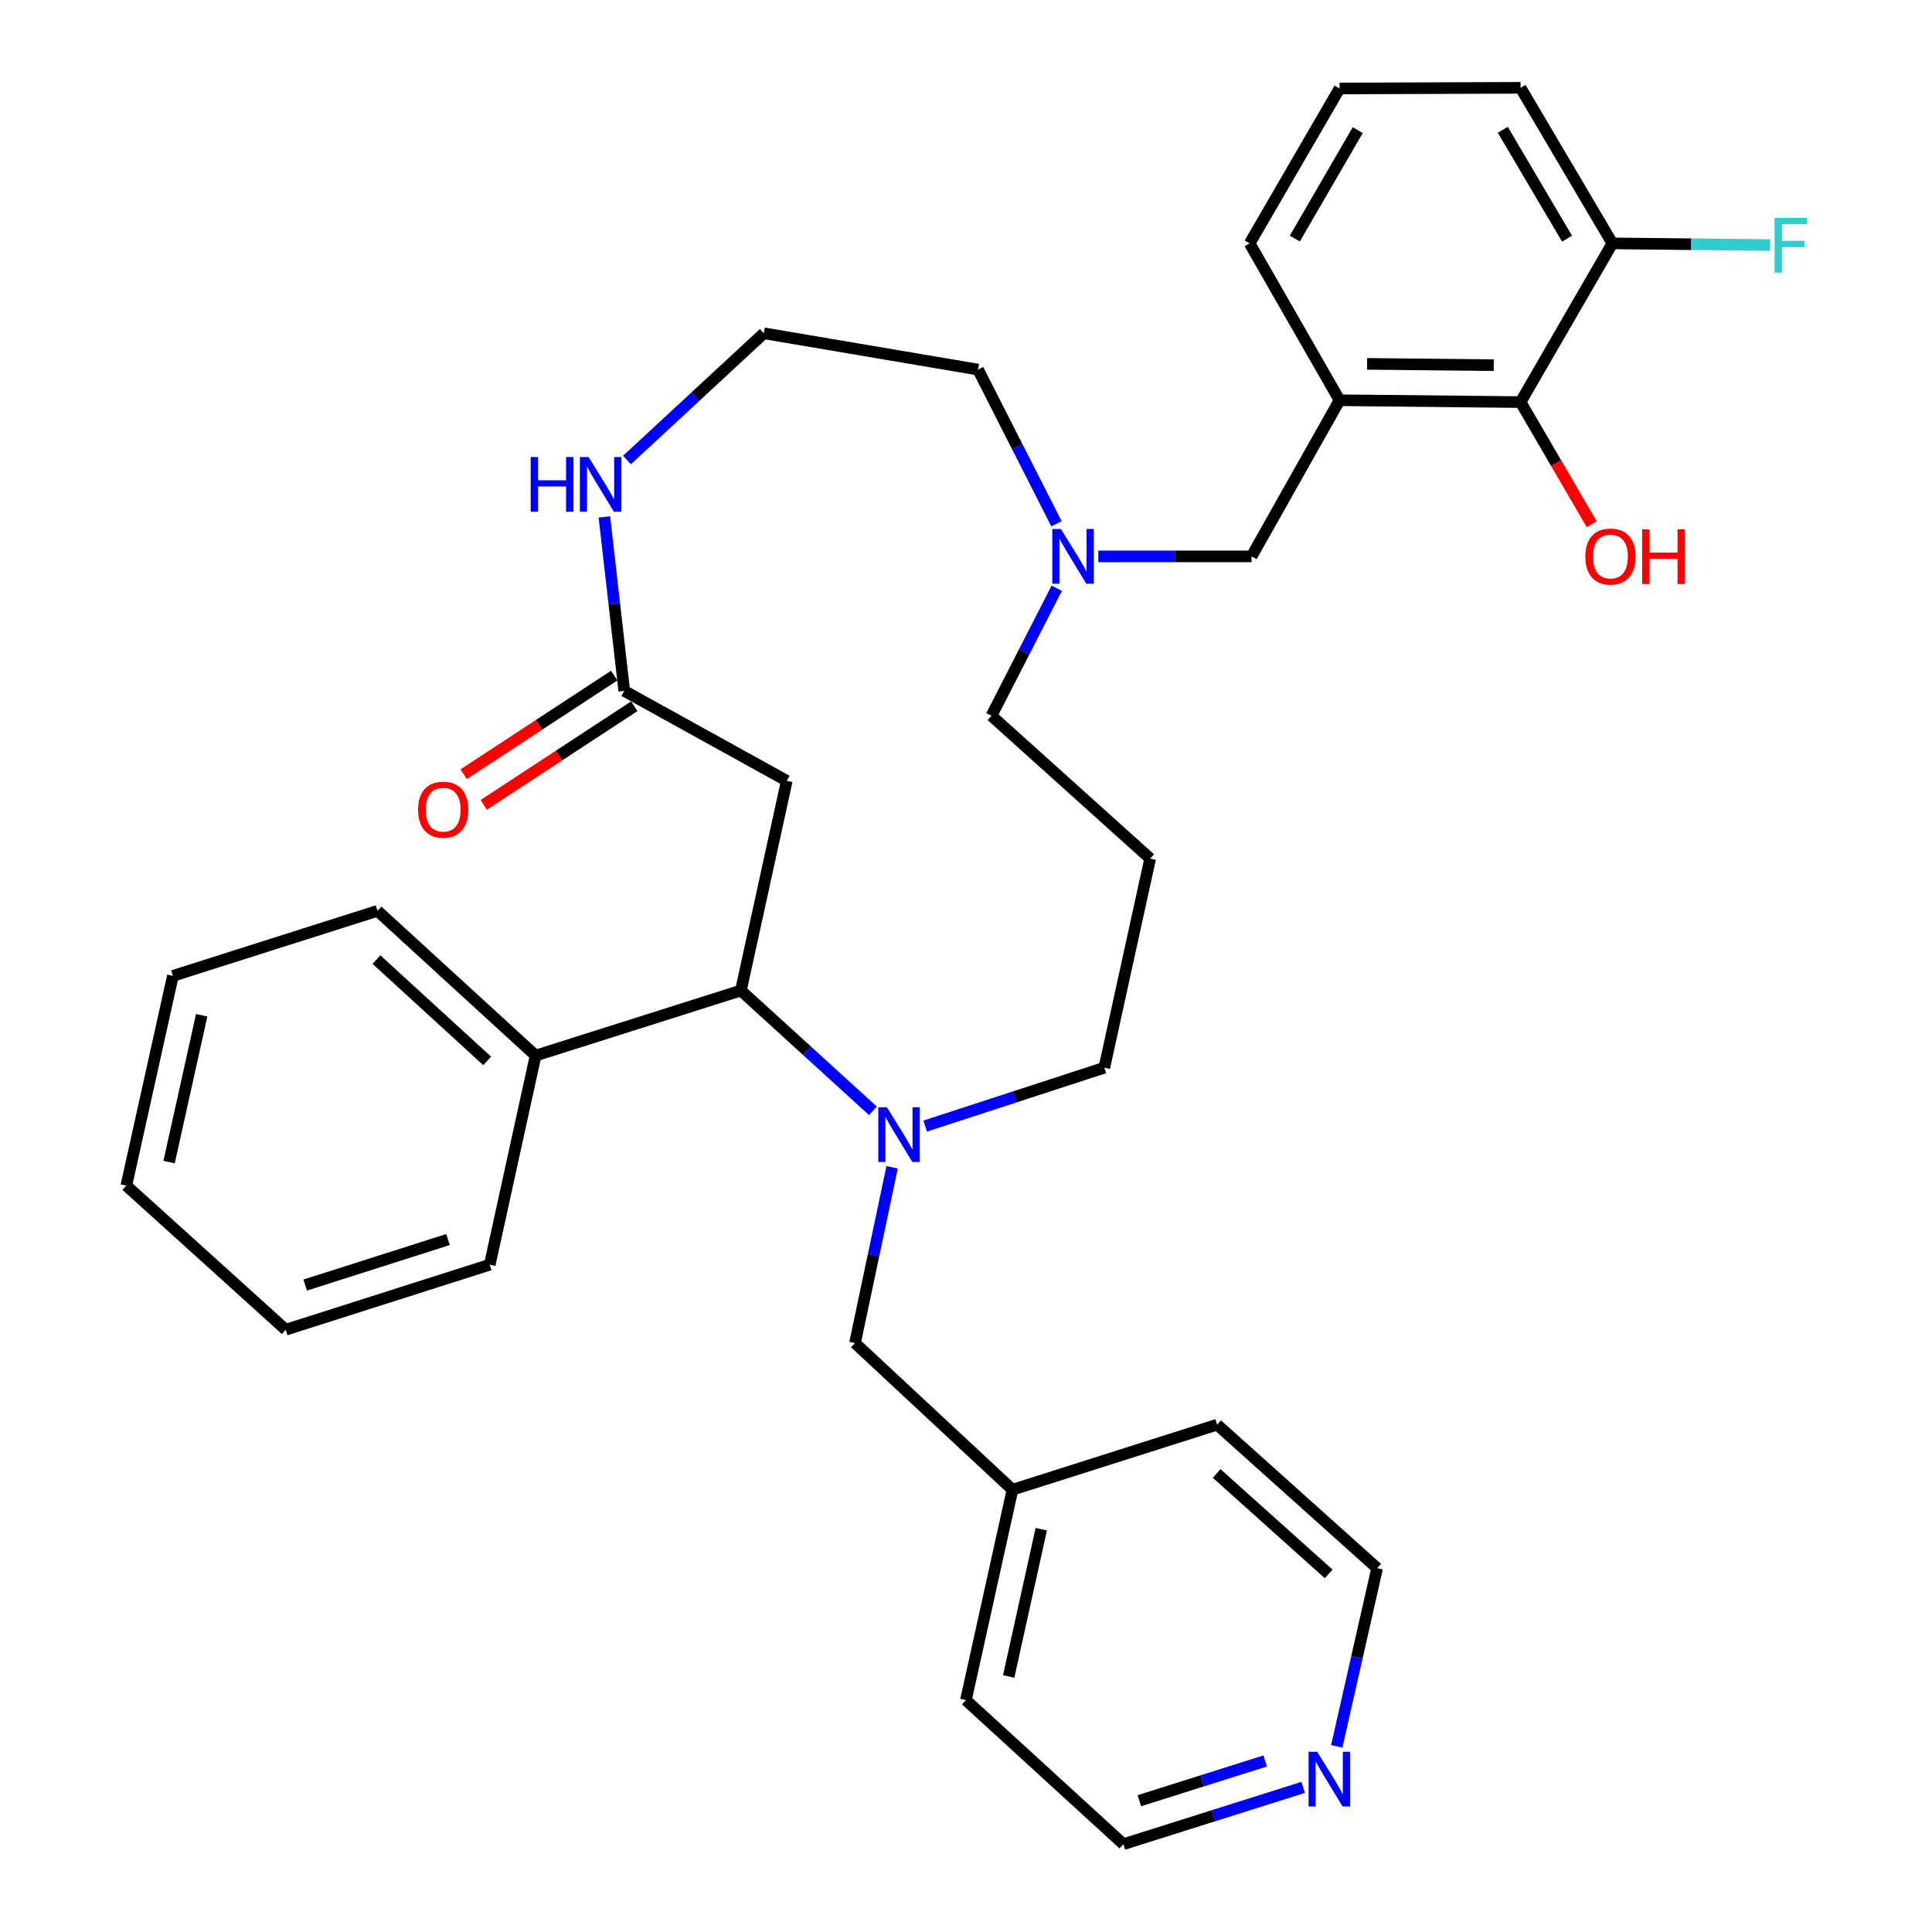 <?xml version='1.0' encoding='iso-8859-1'?>
<svg version='1.1' baseProfile='full'
              xmlns='http://www.w3.org/2000/svg'
                      xmlns:rdkit='http://www.rdkit.org/xml'
                      xmlns:xlink='http://www.w3.org/1999/xlink'
                  xml:space='preserve'
width='1000px' height='1000px' viewBox='0 0 1000 1000'>
<!-- END OF HEADER -->
<rect style='opacity:1.0;fill:#FFFFFF;stroke:none' width='1000' height='1000' x='0' y='0'> </rect>
<path class='bond-0' d='M 451.832,574.965 L 417.658,543.831' style='fill:none;fill-rule:evenodd;stroke:#0000FF;stroke-width:6px;stroke-linecap:butt;stroke-linejoin:miter;stroke-opacity:1' />
<path class='bond-0' d='M 417.658,543.831 L 383.485,512.698' style='fill:none;fill-rule:evenodd;stroke:#000000;stroke-width:6px;stroke-linecap:butt;stroke-linejoin:miter;stroke-opacity:1' />
<path class='bond-8' d='M 461.766,604.188 L 452.157,649.677' style='fill:none;fill-rule:evenodd;stroke:#0000FF;stroke-width:6px;stroke-linecap:butt;stroke-linejoin:miter;stroke-opacity:1' />
<path class='bond-8' d='M 452.157,649.677 L 442.547,695.165' style='fill:none;fill-rule:evenodd;stroke:#000000;stroke-width:6px;stroke-linecap:butt;stroke-linejoin:miter;stroke-opacity:1' />
<path class='bond-13' d='M 478.874,582.861 L 525.232,567.753' style='fill:none;fill-rule:evenodd;stroke:#0000FF;stroke-width:6px;stroke-linecap:butt;stroke-linejoin:miter;stroke-opacity:1' />
<path class='bond-13' d='M 525.232,567.753 L 571.59,552.645' style='fill:none;fill-rule:evenodd;stroke:#000000;stroke-width:6px;stroke-linecap:butt;stroke-linejoin:miter;stroke-opacity:1' />
<path class='bond-1' d='M 383.485,512.698 L 407.236,404.151' style='fill:none;fill-rule:evenodd;stroke:#000000;stroke-width:6px;stroke-linecap:butt;stroke-linejoin:miter;stroke-opacity:1' />
<path class='bond-10' d='M 383.485,512.698 L 277.235,546.365' style='fill:none;fill-rule:evenodd;stroke:#000000;stroke-width:6px;stroke-linecap:butt;stroke-linejoin:miter;stroke-opacity:1' />
<path class='bond-3' d='M 407.236,404.151 L 323.115,357.617' style='fill:none;fill-rule:evenodd;stroke:#000000;stroke-width:6px;stroke-linecap:butt;stroke-linejoin:miter;stroke-opacity:1' />
<path class='bond-2' d='M 693.35,207.163 L 647.807,287.986' style='fill:none;fill-rule:evenodd;stroke:#000000;stroke-width:6px;stroke-linecap:butt;stroke-linejoin:miter;stroke-opacity:1' />
<path class='bond-4' d='M 693.35,207.163 L 787.039,208.122' style='fill:none;fill-rule:evenodd;stroke:#000000;stroke-width:6px;stroke-linecap:butt;stroke-linejoin:miter;stroke-opacity:1' />
<path class='bond-4' d='M 707.598,188.34 L 773.18,189.012' style='fill:none;fill-rule:evenodd;stroke:#000000;stroke-width:6px;stroke-linecap:butt;stroke-linejoin:miter;stroke-opacity:1' />
<path class='bond-20' d='M 693.35,207.163 L 646.806,125.972' style='fill:none;fill-rule:evenodd;stroke:#000000;stroke-width:6px;stroke-linecap:butt;stroke-linejoin:miter;stroke-opacity:1' />
<path class='bond-6' d='M 323.115,357.617 L 317.971,312.591' style='fill:none;fill-rule:evenodd;stroke:#000000;stroke-width:6px;stroke-linecap:butt;stroke-linejoin:miter;stroke-opacity:1' />
<path class='bond-6' d='M 317.971,312.591 L 312.827,267.564' style='fill:none;fill-rule:evenodd;stroke:#0000FF;stroke-width:6px;stroke-linecap:butt;stroke-linejoin:miter;stroke-opacity:1' />
<path class='bond-11' d='M 317.919,349.684 L 278.959,375.205' style='fill:none;fill-rule:evenodd;stroke:#000000;stroke-width:6px;stroke-linecap:butt;stroke-linejoin:miter;stroke-opacity:1' />
<path class='bond-11' d='M 278.959,375.205 L 239.999,400.725' style='fill:none;fill-rule:evenodd;stroke:#FF0000;stroke-width:6px;stroke-linecap:butt;stroke-linejoin:miter;stroke-opacity:1' />
<path class='bond-11' d='M 328.312,365.551 L 289.352,391.071' style='fill:none;fill-rule:evenodd;stroke:#000000;stroke-width:6px;stroke-linecap:butt;stroke-linejoin:miter;stroke-opacity:1' />
<path class='bond-11' d='M 289.352,391.071 L 250.393,416.592' style='fill:none;fill-rule:evenodd;stroke:#FF0000;stroke-width:6px;stroke-linecap:butt;stroke-linejoin:miter;stroke-opacity:1' />
<path class='bond-9' d='M 787.039,208.122 L 834.563,125.972' style='fill:none;fill-rule:evenodd;stroke:#000000;stroke-width:6px;stroke-linecap:butt;stroke-linejoin:miter;stroke-opacity:1' />
<path class='bond-15' d='M 787.039,208.122 L 805.461,239.738' style='fill:none;fill-rule:evenodd;stroke:#000000;stroke-width:6px;stroke-linecap:butt;stroke-linejoin:miter;stroke-opacity:1' />
<path class='bond-15' d='M 805.461,239.738 L 823.883,271.355' style='fill:none;fill-rule:evenodd;stroke:#FF0000;stroke-width:6px;stroke-linecap:butt;stroke-linejoin:miter;stroke-opacity:1' />
<path class='bond-5' d='M 546.979,304.463 L 530.08,337.473' style='fill:none;fill-rule:evenodd;stroke:#0000FF;stroke-width:6px;stroke-linecap:butt;stroke-linejoin:miter;stroke-opacity:1' />
<path class='bond-5' d='M 530.08,337.473 L 513.18,370.484' style='fill:none;fill-rule:evenodd;stroke:#000000;stroke-width:6px;stroke-linecap:butt;stroke-linejoin:miter;stroke-opacity:1' />
<path class='bond-7' d='M 568.464,287.986 L 608.136,287.986' style='fill:none;fill-rule:evenodd;stroke:#0000FF;stroke-width:6px;stroke-linecap:butt;stroke-linejoin:miter;stroke-opacity:1' />
<path class='bond-7' d='M 608.136,287.986 L 647.807,287.986' style='fill:none;fill-rule:evenodd;stroke:#000000;stroke-width:6px;stroke-linecap:butt;stroke-linejoin:miter;stroke-opacity:1' />
<path class='bond-21' d='M 546.834,271.114 L 526.54,231.209' style='fill:none;fill-rule:evenodd;stroke:#0000FF;stroke-width:6px;stroke-linecap:butt;stroke-linejoin:miter;stroke-opacity:1' />
<path class='bond-21' d='M 526.54,231.209 L 506.247,191.304' style='fill:none;fill-rule:evenodd;stroke:#000000;stroke-width:6px;stroke-linecap:butt;stroke-linejoin:miter;stroke-opacity:1' />
<path class='bond-17' d='M 324.52,238.104 L 359.94,205.305' style='fill:none;fill-rule:evenodd;stroke:#0000FF;stroke-width:6px;stroke-linecap:butt;stroke-linejoin:miter;stroke-opacity:1' />
<path class='bond-17' d='M 359.94,205.305 L 395.36,172.505' style='fill:none;fill-rule:evenodd;stroke:#000000;stroke-width:6px;stroke-linecap:butt;stroke-linejoin:miter;stroke-opacity:1' />
<path class='bond-18' d='M 442.547,695.165 L 524.055,771.077' style='fill:none;fill-rule:evenodd;stroke:#000000;stroke-width:6px;stroke-linecap:butt;stroke-linejoin:miter;stroke-opacity:1' />
<path class='bond-16' d='M 834.563,125.972 L 875.395,126.409' style='fill:none;fill-rule:evenodd;stroke:#000000;stroke-width:6px;stroke-linecap:butt;stroke-linejoin:miter;stroke-opacity:1' />
<path class='bond-16' d='M 875.395,126.409 L 916.226,126.847' style='fill:none;fill-rule:evenodd;stroke:#33CCCC;stroke-width:6px;stroke-linecap:butt;stroke-linejoin:miter;stroke-opacity:1' />
<path class='bond-36' d='M 834.563,125.972 L 787.039,45.455' style='fill:none;fill-rule:evenodd;stroke:#000000;stroke-width:6px;stroke-linecap:butt;stroke-linejoin:miter;stroke-opacity:1' />
<path class='bond-36' d='M 811.1,123.535 L 777.833,67.173' style='fill:none;fill-rule:evenodd;stroke:#000000;stroke-width:6px;stroke-linecap:butt;stroke-linejoin:miter;stroke-opacity:1' />
<path class='bond-26' d='M 277.235,546.365 L 195.39,471.454' style='fill:none;fill-rule:evenodd;stroke:#000000;stroke-width:6px;stroke-linecap:butt;stroke-linejoin:miter;stroke-opacity:1' />
<path class='bond-26' d='M 252.152,549.12 L 194.861,496.682' style='fill:none;fill-rule:evenodd;stroke:#000000;stroke-width:6px;stroke-linecap:butt;stroke-linejoin:miter;stroke-opacity:1' />
<path class='bond-27' d='M 277.235,546.365 L 253.494,654.606' style='fill:none;fill-rule:evenodd;stroke:#000000;stroke-width:6px;stroke-linecap:butt;stroke-linejoin:miter;stroke-opacity:1' />
<path class='bond-12' d='M 674.526,925.153 L 628,939.849' style='fill:none;fill-rule:evenodd;stroke:#0000FF;stroke-width:6px;stroke-linecap:butt;stroke-linejoin:miter;stroke-opacity:1' />
<path class='bond-12' d='M 628,939.849 L 581.474,954.545' style='fill:none;fill-rule:evenodd;stroke:#000000;stroke-width:6px;stroke-linecap:butt;stroke-linejoin:miter;stroke-opacity:1' />
<path class='bond-12' d='M 654.855,911.475 L 622.287,921.763' style='fill:none;fill-rule:evenodd;stroke:#0000FF;stroke-width:6px;stroke-linecap:butt;stroke-linejoin:miter;stroke-opacity:1' />
<path class='bond-12' d='M 622.287,921.763 L 589.719,932.05' style='fill:none;fill-rule:evenodd;stroke:#000000;stroke-width:6px;stroke-linecap:butt;stroke-linejoin:miter;stroke-opacity:1' />
<path class='bond-33' d='M 691.903,903.919 L 702.353,857.799' style='fill:none;fill-rule:evenodd;stroke:#0000FF;stroke-width:6px;stroke-linecap:butt;stroke-linejoin:miter;stroke-opacity:1' />
<path class='bond-33' d='M 702.353,857.799 L 712.803,811.678' style='fill:none;fill-rule:evenodd;stroke:#000000;stroke-width:6px;stroke-linecap:butt;stroke-linejoin:miter;stroke-opacity:1' />
<path class='bond-14' d='M 571.59,552.645 L 595.331,444.404' style='fill:none;fill-rule:evenodd;stroke:#000000;stroke-width:6px;stroke-linecap:butt;stroke-linejoin:miter;stroke-opacity:1' />
<path class='bond-19' d='M 595.331,444.404 L 513.18,370.484' style='fill:none;fill-rule:evenodd;stroke:#000000;stroke-width:6px;stroke-linecap:butt;stroke-linejoin:miter;stroke-opacity:1' />
<path class='bond-34' d='M 395.36,172.505 L 506.247,191.304' style='fill:none;fill-rule:evenodd;stroke:#000000;stroke-width:6px;stroke-linecap:butt;stroke-linejoin:miter;stroke-opacity:1' />
<path class='bond-28' d='M 524.055,771.077 L 629.988,737.41' style='fill:none;fill-rule:evenodd;stroke:#000000;stroke-width:6px;stroke-linecap:butt;stroke-linejoin:miter;stroke-opacity:1' />
<path class='bond-29' d='M 524.055,771.077 L 499.966,879.972' style='fill:none;fill-rule:evenodd;stroke:#000000;stroke-width:6px;stroke-linecap:butt;stroke-linejoin:miter;stroke-opacity:1' />
<path class='bond-29' d='M 538.961,791.508 L 522.099,867.734' style='fill:none;fill-rule:evenodd;stroke:#000000;stroke-width:6px;stroke-linecap:butt;stroke-linejoin:miter;stroke-opacity:1' />
<path class='bond-22' d='M 646.806,125.972 L 693.35,45.802' style='fill:none;fill-rule:evenodd;stroke:#000000;stroke-width:6px;stroke-linecap:butt;stroke-linejoin:miter;stroke-opacity:1' />
<path class='bond-22' d='M 670.191,123.47 L 702.772,67.351' style='fill:none;fill-rule:evenodd;stroke:#000000;stroke-width:6px;stroke-linecap:butt;stroke-linejoin:miter;stroke-opacity:1' />
<path class='bond-25' d='M 693.35,45.802 L 787.039,45.455' style='fill:none;fill-rule:evenodd;stroke:#000000;stroke-width:6px;stroke-linecap:butt;stroke-linejoin:miter;stroke-opacity:1' />
<path class='bond-23' d='M 581.474,954.545 L 499.966,879.972' style='fill:none;fill-rule:evenodd;stroke:#000000;stroke-width:6px;stroke-linecap:butt;stroke-linejoin:miter;stroke-opacity:1' />
<path class='bond-24' d='M 712.803,811.678 L 629.988,737.41' style='fill:none;fill-rule:evenodd;stroke:#000000;stroke-width:6px;stroke-linecap:butt;stroke-linejoin:miter;stroke-opacity:1' />
<path class='bond-24' d='M 687.717,814.659 L 629.747,762.671' style='fill:none;fill-rule:evenodd;stroke:#000000;stroke-width:6px;stroke-linecap:butt;stroke-linejoin:miter;stroke-opacity:1' />
<path class='bond-31' d='M 195.39,471.454 L 89.489,505.111' style='fill:none;fill-rule:evenodd;stroke:#000000;stroke-width:6px;stroke-linecap:butt;stroke-linejoin:miter;stroke-opacity:1' />
<path class='bond-30' d='M 253.494,654.606 L 147.898,688.263' style='fill:none;fill-rule:evenodd;stroke:#000000;stroke-width:6px;stroke-linecap:butt;stroke-linejoin:miter;stroke-opacity:1' />
<path class='bond-30' d='M 231.895,641.583 L 157.977,665.143' style='fill:none;fill-rule:evenodd;stroke:#000000;stroke-width:6px;stroke-linecap:butt;stroke-linejoin:miter;stroke-opacity:1' />
<path class='bond-32' d='M 147.898,688.263 L 65.389,613.668' style='fill:none;fill-rule:evenodd;stroke:#000000;stroke-width:6px;stroke-linecap:butt;stroke-linejoin:miter;stroke-opacity:1' />
<path class='bond-35' d='M 89.489,505.111 L 65.389,613.668' style='fill:none;fill-rule:evenodd;stroke:#000000;stroke-width:6px;stroke-linecap:butt;stroke-linejoin:miter;stroke-opacity:1' />
<path class='bond-35' d='M 104.39,525.505 L 87.521,601.495' style='fill:none;fill-rule:evenodd;stroke:#000000;stroke-width:6px;stroke-linecap:butt;stroke-linejoin:miter;stroke-opacity:1' />
<path  class='atom-0' d='M 459.08 573.112
L 468.36 588.112
Q 469.28 589.592, 470.76 592.272
Q 472.24 594.952, 472.32 595.112
L 472.32 573.112
L 476.08 573.112
L 476.08 601.432
L 472.2 601.432
L 462.24 585.032
Q 461.08 583.112, 459.84 580.912
Q 458.64 578.712, 458.28 578.032
L 458.28 601.432
L 454.6 601.432
L 454.6 573.112
L 459.08 573.112
' fill='#0000FF'/>
<path  class='atom-6' d='M 549.155 273.826
L 558.435 288.826
Q 559.355 290.306, 560.835 292.986
Q 562.315 295.666, 562.395 295.826
L 562.395 273.826
L 566.155 273.826
L 566.155 302.146
L 562.275 302.146
L 552.315 285.746
Q 551.155 283.826, 549.915 281.626
Q 548.715 279.426, 548.355 278.746
L 548.355 302.146
L 544.675 302.146
L 544.675 273.826
L 549.155 273.826
' fill='#0000FF'/>
<path  class='atom-7' d='M 274.682 236.554
L 278.522 236.554
L 278.522 248.594
L 293.002 248.594
L 293.002 236.554
L 296.842 236.554
L 296.842 264.874
L 293.002 264.874
L 293.002 251.794
L 278.522 251.794
L 278.522 264.874
L 274.682 264.874
L 274.682 236.554
' fill='#0000FF'/>
<path  class='atom-7' d='M 304.642 236.554
L 313.922 251.554
Q 314.842 253.034, 316.322 255.714
Q 317.802 258.394, 317.882 258.554
L 317.882 236.554
L 321.642 236.554
L 321.642 264.874
L 317.762 264.874
L 307.802 248.474
Q 306.642 246.554, 305.402 244.354
Q 304.202 242.154, 303.842 241.474
L 303.842 264.874
L 300.162 264.874
L 300.162 236.554
L 304.642 236.554
' fill='#0000FF'/>
<path  class='atom-12' d='M 216.395 419.089
Q 216.395 412.289, 219.755 408.489
Q 223.115 404.689, 229.395 404.689
Q 235.675 404.689, 239.035 408.489
Q 242.395 412.289, 242.395 419.089
Q 242.395 425.969, 238.995 429.889
Q 235.595 433.769, 229.395 433.769
Q 223.155 433.769, 219.755 429.889
Q 216.395 426.009, 216.395 419.089
M 229.395 430.569
Q 233.715 430.569, 236.035 427.689
Q 238.395 424.769, 238.395 419.089
Q 238.395 413.529, 236.035 410.729
Q 233.715 407.889, 229.395 407.889
Q 225.075 407.889, 222.715 410.689
Q 220.395 413.489, 220.395 419.089
Q 220.395 424.809, 222.715 427.689
Q 225.075 430.569, 229.395 430.569
' fill='#FF0000'/>
<path  class='atom-13' d='M 681.801 906.718
L 691.081 921.718
Q 692.001 923.198, 693.481 925.878
Q 694.961 928.558, 695.041 928.718
L 695.041 906.718
L 698.801 906.718
L 698.801 935.038
L 694.921 935.038
L 684.961 918.638
Q 683.801 916.718, 682.561 914.518
Q 681.361 912.318, 681.001 911.638
L 681.001 935.038
L 677.321 935.038
L 677.321 906.718
L 681.801 906.718
' fill='#0000FF'/>
<path  class='atom-16' d='M 820.573 288.066
Q 820.573 281.266, 823.933 277.466
Q 827.293 273.666, 833.573 273.666
Q 839.853 273.666, 843.213 277.466
Q 846.573 281.266, 846.573 288.066
Q 846.573 294.946, 843.173 298.866
Q 839.773 302.746, 833.573 302.746
Q 827.333 302.746, 823.933 298.866
Q 820.573 294.986, 820.573 288.066
M 833.573 299.546
Q 837.893 299.546, 840.213 296.666
Q 842.573 293.746, 842.573 288.066
Q 842.573 282.506, 840.213 279.706
Q 837.893 276.866, 833.573 276.866
Q 829.253 276.866, 826.893 279.666
Q 824.573 282.466, 824.573 288.066
Q 824.573 293.786, 826.893 296.666
Q 829.253 299.546, 833.573 299.546
' fill='#FF0000'/>
<path  class='atom-16' d='M 849.973 273.986
L 853.813 273.986
L 853.813 286.026
L 868.293 286.026
L 868.293 273.986
L 872.133 273.986
L 872.133 302.306
L 868.293 302.306
L 868.293 289.226
L 853.813 289.226
L 853.813 302.306
L 849.973 302.306
L 849.973 273.986
' fill='#FF0000'/>
<path  class='atom-17' d='M 918.536 112.802
L 935.376 112.802
L 935.376 116.042
L 922.336 116.042
L 922.336 124.642
L 933.936 124.642
L 933.936 127.922
L 922.336 127.922
L 922.336 141.122
L 918.536 141.122
L 918.536 112.802
' fill='#33CCCC'/>
</svg>
